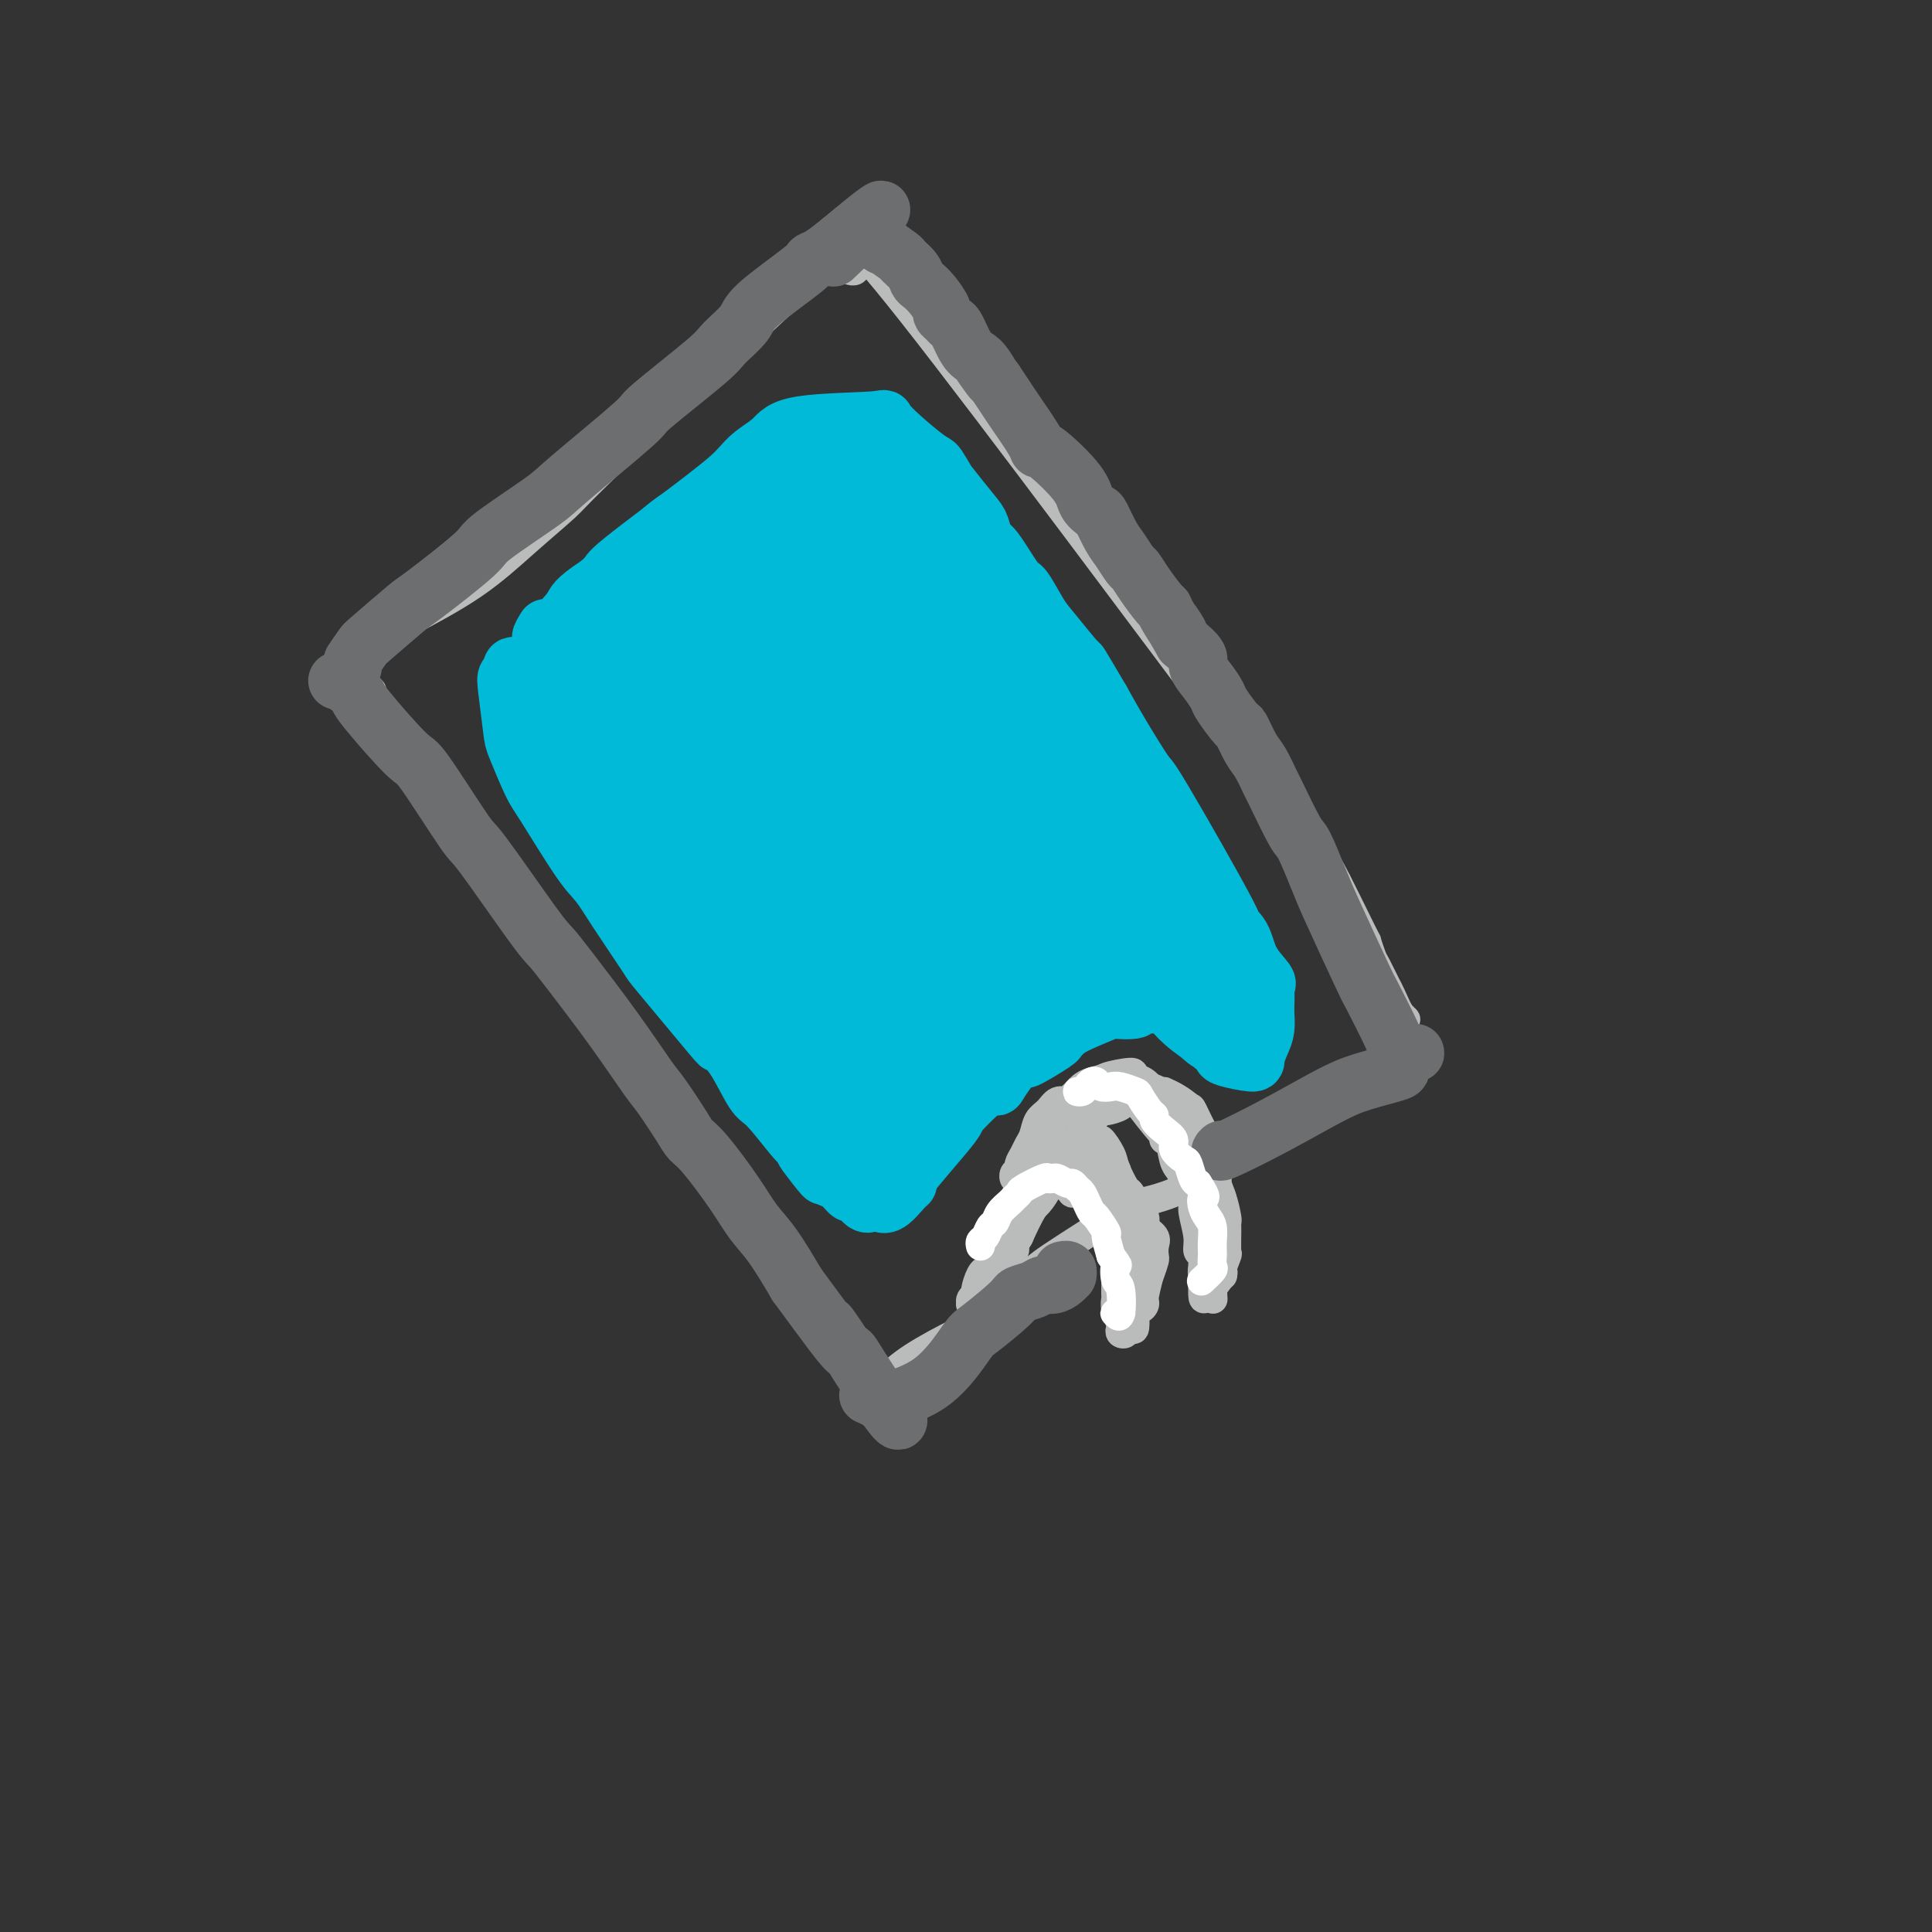 <svg viewBox='0 0 400 400' version='1.1' xmlns='http://www.w3.org/2000/svg' xmlns:xlink='http://www.w3.org/1999/xlink'><rect x="0" y="0" width="400" height="400" fill="#333333" stroke="none"/><g fill='none' stroke='#BABBBB' stroke-width='6' stroke-linecap='round' stroke-linejoin='round'><path d='M77,143c-0.806,-0.418 -1.613,-0.837 -1,0c0.613,0.837 2.644,2.929 5,6c2.356,3.071 5.037,7.119 8,11c2.963,3.881 6.209,7.594 8,10c1.791,2.406 2.126,3.504 5,8c2.874,4.496 8.286,12.391 12,18c3.714,5.609 5.731,8.931 10,15c4.269,6.069 10.792,14.885 14,19c3.208,4.115 3.101,3.527 7,9c3.899,5.473 11.803,17.005 16,23c4.197,5.995 4.686,6.453 6,8c1.314,1.547 3.451,4.182 6,8c2.549,3.818 5.508,8.817 7,11c1.492,2.183 1.517,1.549 1,0c-0.517,-1.549 -1.576,-4.014 -2,-5c-0.424,-0.986 -0.212,-0.493 0,0'/><path d='M75,137c1.787,-1.370 3.573,-2.741 5,-4c1.427,-1.259 2.494,-2.407 3,-3c0.506,-0.593 0.451,-0.632 3,-2c2.549,-1.368 7.704,-4.064 12,-7c4.296,-2.936 7.735,-6.113 11,-9c3.265,-2.887 6.356,-5.483 8,-7c1.644,-1.517 1.841,-1.955 7,-7c5.159,-5.045 15.279,-14.696 20,-19c4.721,-4.304 4.043,-3.259 7,-6c2.957,-2.741 9.550,-9.267 14,-13c4.450,-3.733 6.758,-4.675 8,-5c1.242,-0.325 1.418,-0.035 2,0c0.582,0.035 1.568,-0.187 2,0c0.432,0.187 0.309,0.781 0,1c-0.309,0.219 -0.802,0.063 -1,0c-0.198,-0.063 -0.099,-0.031 0,0'/><path d='M176,54c-1.764,-4.983 -3.527,-9.966 13,11c16.527,20.966 51.346,67.880 68,90c16.654,22.120 15.144,19.444 16,21c0.856,1.556 4.076,7.342 5,10c0.924,2.658 -0.450,2.188 -1,2c-0.550,-0.188 -0.275,-0.094 0,0'/><path d='M183,286c-0.029,0.030 -0.057,0.060 0,0c0.057,-0.060 0.201,-0.212 1,-1c0.799,-0.788 2.254,-2.214 5,-4c2.746,-1.786 6.783,-3.933 9,-5c2.217,-1.067 2.615,-1.055 5,-3c2.385,-1.945 6.759,-5.848 9,-8c2.241,-2.152 2.351,-2.551 6,-5c3.649,-2.449 10.837,-6.946 14,-9c3.163,-2.054 2.302,-1.665 4,-2c1.698,-0.335 5.957,-1.396 9,-3c3.043,-1.604 4.870,-3.753 6,-5c1.130,-1.247 1.561,-1.591 2,-2c0.439,-0.409 0.884,-0.882 3,-2c2.116,-1.118 5.902,-2.882 8,-4c2.098,-1.118 2.509,-1.590 3,-2c0.491,-0.410 1.062,-0.757 2,-1c0.938,-0.243 2.243,-0.380 4,-1c1.757,-0.620 3.966,-1.723 5,-2c1.034,-0.277 0.894,0.272 2,0c1.106,-0.272 3.459,-1.363 5,-2c1.541,-0.637 2.271,-0.818 3,-1'/><path d='M288,224c3.944,-1.556 3.306,-1.944 3,-2c-0.306,-0.056 -0.278,0.222 0,0c0.278,-0.222 0.806,-0.943 1,-1c0.194,-0.057 0.055,0.552 0,0c-0.055,-0.552 -0.027,-2.263 0,-3c0.027,-0.737 0.053,-0.499 0,-1c-0.053,-0.501 -0.185,-1.743 -1,-4c-0.815,-2.257 -2.314,-5.531 -3,-7c-0.686,-1.469 -0.560,-1.132 -1,-2c-0.440,-0.868 -1.445,-2.940 -2,-4c-0.555,-1.060 -0.660,-1.107 -1,-2c-0.340,-0.893 -0.914,-2.632 -1,-3c-0.086,-0.368 0.317,0.633 -1,-2c-1.317,-2.633 -4.355,-8.901 -6,-12c-1.645,-3.099 -1.899,-3.028 -2,-3c-0.101,0.028 -0.051,0.014 0,0'/><path d='M274,178c-2.487,-5.036 -0.205,-0.125 1,2c1.205,2.125 1.333,1.466 2,3c0.667,1.534 1.874,5.262 3,8c1.126,2.738 2.172,4.484 3,6c0.828,1.516 1.438,2.800 2,4c0.562,1.200 1.076,2.317 2,4c0.924,1.683 2.259,3.934 3,5c0.741,1.066 0.888,0.947 1,1c0.112,0.053 0.188,0.279 -1,-1c-1.188,-1.279 -3.642,-4.064 -5,-6c-1.358,-1.936 -1.622,-3.024 -2,-4c-0.378,-0.976 -0.872,-1.841 -2,-4c-1.128,-2.159 -2.891,-5.612 -4,-8c-1.109,-2.388 -1.565,-3.712 -2,-4c-0.435,-0.288 -0.848,0.461 -1,1c-0.152,0.539 -0.043,0.868 0,1c0.043,0.132 0.022,0.066 0,0'/><path d='M221,246c-0.378,-0.443 -0.757,-0.886 -1,-1c-0.243,-0.114 -0.352,0.100 0,0c0.352,-0.100 1.163,-0.513 2,-1c0.837,-0.487 1.700,-1.047 3,-1c1.300,0.047 3.036,0.702 4,1c0.964,0.298 1.156,0.240 2,1c0.844,0.760 2.339,2.339 3,3c0.661,0.661 0.489,0.403 1,1c0.511,0.597 1.706,2.048 2,3c0.294,0.952 -0.313,1.406 0,2c0.313,0.594 1.546,1.329 2,2c0.454,0.671 0.129,1.280 0,2c-0.129,0.720 -0.063,1.552 0,2c0.063,0.448 0.122,0.513 0,1c-0.122,0.487 -0.425,1.398 -1,3c-0.575,1.602 -1.422,3.896 -2,5c-0.578,1.104 -0.887,1.018 -1,1c-0.113,-0.018 -0.030,0.034 0,0c0.030,-0.034 0.009,-0.152 0,0c-0.009,0.152 -0.004,0.576 0,1'/><path d='M235,271c-0.448,1.351 0.431,-0.770 1,-2c0.569,-1.230 0.829,-1.568 1,-2c0.171,-0.432 0.252,-0.959 0,-2c-0.252,-1.041 -0.836,-2.595 -1,-4c-0.164,-1.405 0.093,-2.659 0,-4c-0.093,-1.341 -0.537,-2.769 -1,-4c-0.463,-1.231 -0.945,-2.265 -1,-3c-0.055,-0.735 0.317,-1.170 0,-2c-0.317,-0.830 -1.324,-2.054 -2,-3c-0.676,-0.946 -1.021,-1.613 -1,-2c0.021,-0.387 0.408,-0.493 0,-1c-0.408,-0.507 -1.610,-1.413 -2,-2c-0.390,-0.587 0.031,-0.853 0,-1c-0.031,-0.147 -0.513,-0.173 -1,-1c-0.487,-0.827 -0.977,-2.453 -3,-2c-2.023,0.453 -5.578,2.987 -7,4c-1.422,1.013 -0.711,0.507 0,0'/><path d='M223,241c-0.440,0.132 -0.881,0.265 -1,0c-0.119,-0.265 0.082,-0.927 0,-1c-0.082,-0.073 -0.448,0.444 -1,1c-0.552,0.556 -1.290,1.151 -2,2c-0.710,0.849 -1.392,1.954 -2,3c-0.608,1.046 -1.144,2.035 -2,3c-0.856,0.965 -2.034,1.908 -3,3c-0.966,1.092 -1.722,2.334 -2,3c-0.278,0.666 -0.078,0.756 0,1c0.078,0.244 0.035,0.643 0,1c-0.035,0.357 -0.062,0.674 0,1c0.062,0.326 0.213,0.663 0,1c-0.213,0.337 -0.791,0.674 -1,1c-0.209,0.326 -0.051,0.640 0,1c0.051,0.360 -0.007,0.767 0,1c0.007,0.233 0.079,0.294 0,0c-0.079,-0.294 -0.308,-0.941 0,-2c0.308,-1.059 1.154,-2.529 2,-4'/><path d='M211,256c0.818,-1.875 1.864,-4.062 3,-6c1.136,-1.938 2.361,-3.629 3,-5c0.639,-1.371 0.692,-2.424 1,-3c0.308,-0.576 0.871,-0.676 1,-1c0.129,-0.324 -0.175,-0.872 0,-1c0.175,-0.128 0.831,0.163 1,0c0.169,-0.163 -0.147,-0.780 0,-1c0.147,-0.220 0.759,-0.044 1,0c0.241,0.044 0.111,-0.045 0,0c-0.111,0.045 -0.201,0.224 -1,1c-0.799,0.776 -2.305,2.149 -3,3c-0.695,0.851 -0.577,1.179 -1,2c-0.423,0.821 -1.385,2.135 -2,3c-0.615,0.865 -0.883,1.283 -2,3c-1.117,1.717 -3.082,4.735 -4,6c-0.918,1.265 -0.787,0.778 -1,1c-0.213,0.222 -0.768,1.152 -1,1c-0.232,-0.152 -0.139,-1.387 0,-2c0.139,-0.613 0.326,-0.604 1,-2c0.674,-1.396 1.837,-4.198 3,-7'/><path d='M210,248c1.246,-2.499 2.361,-3.247 3,-4c0.639,-0.753 0.802,-1.511 1,-2c0.198,-0.489 0.430,-0.709 1,-1c0.570,-0.291 1.477,-0.652 2,-1c0.523,-0.348 0.662,-0.682 1,-1c0.338,-0.318 0.876,-0.618 1,-1c0.124,-0.382 -0.166,-0.845 0,-1c0.166,-0.155 0.788,-0.001 1,0c0.212,0.001 0.012,-0.152 0,0c-0.012,0.152 0.163,0.610 0,1c-0.163,0.390 -0.664,0.714 -1,1c-0.336,0.286 -0.509,0.536 -1,1c-0.491,0.464 -1.302,1.143 -2,2c-0.698,0.857 -1.285,1.891 -2,3c-0.715,1.109 -1.558,2.292 -2,3c-0.442,0.708 -0.483,0.941 -1,2c-0.517,1.059 -1.510,2.944 -2,4c-0.490,1.056 -0.478,1.284 -1,2c-0.522,0.716 -1.578,1.919 -2,3c-0.422,1.081 -0.211,2.041 0,3'/><path d='M206,262c-2.287,4.090 -1.005,1.814 -1,2c0.005,0.186 -1.267,2.834 -2,4c-0.733,1.166 -0.927,0.848 -1,1c-0.073,0.152 -0.023,0.773 0,1c0.023,0.227 0.021,0.062 0,0c-0.021,-0.062 -0.059,-0.019 0,0c0.059,0.019 0.216,0.016 0,0c-0.216,-0.016 -0.805,-0.044 -1,0c-0.195,0.044 0.003,0.159 0,0c-0.003,-0.159 -0.208,-0.593 0,-1c0.208,-0.407 0.827,-0.788 1,-1c0.173,-0.212 -0.101,-0.254 0,-1c0.101,-0.746 0.577,-2.194 1,-3c0.423,-0.806 0.792,-0.969 1,-1c0.208,-0.031 0.255,0.069 1,-2c0.745,-2.069 2.189,-6.307 3,-8c0.811,-1.693 0.987,-0.840 1,-1c0.013,-0.160 -0.139,-1.331 0,-2c0.139,-0.669 0.570,-0.834 1,-1'/><path d='M210,249c1.572,-3.590 1.002,-2.065 1,-2c-0.002,0.065 0.564,-1.331 1,-2c0.436,-0.669 0.742,-0.613 1,-1c0.258,-0.387 0.467,-1.218 1,-2c0.533,-0.782 1.389,-1.516 2,-2c0.611,-0.484 0.976,-0.718 1,-1c0.024,-0.282 -0.291,-0.611 0,-1c0.291,-0.389 1.190,-0.837 2,-1c0.810,-0.163 1.530,-0.040 2,0c0.470,0.040 0.688,-0.003 1,0c0.312,0.003 0.717,0.054 1,0c0.283,-0.054 0.444,-0.211 1,0c0.556,0.211 1.508,0.792 2,1c0.492,0.208 0.523,0.043 1,1c0.477,0.957 1.398,3.035 2,4c0.602,0.965 0.883,0.815 1,1c0.117,0.185 0.070,0.704 0,1c-0.070,0.296 -0.163,0.370 0,1c0.163,0.630 0.581,1.815 1,3'/><path d='M231,249c1.016,1.834 1.056,0.919 1,1c-0.056,0.081 -0.207,1.159 0,2c0.207,0.841 0.774,1.445 1,2c0.226,0.555 0.113,1.059 0,2c-0.113,0.941 -0.226,2.318 0,3c0.226,0.682 0.792,0.669 1,1c0.208,0.331 0.057,1.005 0,2c-0.057,0.995 -0.019,2.312 0,3c0.019,0.688 0.020,0.749 0,1c-0.020,0.251 -0.062,0.694 0,1c0.062,0.306 0.227,0.474 0,1c-0.227,0.526 -0.845,1.409 -1,2c-0.155,0.591 0.154,0.891 0,1c-0.154,0.109 -0.769,0.026 -1,0c-0.231,-0.026 -0.076,0.006 0,0c0.076,-0.006 0.073,-0.049 0,0c-0.073,0.049 -0.216,0.190 0,0c0.216,-0.190 0.790,-0.711 1,-1c0.210,-0.289 0.057,-0.347 0,-1c-0.057,-0.653 -0.016,-1.901 0,-3c0.016,-1.099 0.008,-2.050 0,-3'/><path d='M233,263c-0.028,-1.747 -0.098,-2.113 0,-3c0.098,-0.887 0.364,-2.293 0,-4c-0.364,-1.707 -1.359,-3.715 -2,-5c-0.641,-1.285 -0.928,-1.846 -1,-2c-0.072,-0.154 0.069,0.098 0,0c-0.069,-0.098 -0.350,-0.548 -1,-1c-0.650,-0.452 -1.670,-0.907 -2,-1c-0.330,-0.093 0.031,0.177 0,0c-0.031,-0.177 -0.452,-0.801 -1,-1c-0.548,-0.199 -1.222,0.027 -2,0c-0.778,-0.027 -1.662,-0.308 -2,0c-0.338,0.308 -0.132,1.206 0,1c0.132,-0.206 0.189,-1.517 1,-2c0.811,-0.483 2.374,-0.138 3,0c0.626,0.138 0.313,0.069 0,0'/><path d='M236,226c0.001,0.113 0.003,0.225 0,0c-0.003,-0.225 -0.009,-0.789 0,-1c0.009,-0.211 0.034,-0.069 0,0c-0.034,0.069 -0.126,0.063 0,0c0.126,-0.063 0.471,-0.185 1,0c0.529,0.185 1.243,0.677 2,1c0.757,0.323 1.556,0.476 2,1c0.444,0.524 0.533,1.419 1,2c0.467,0.581 1.312,0.848 2,1c0.688,0.152 1.218,0.190 2,1c0.782,0.810 1.816,2.394 2,3c0.184,0.606 -0.483,0.235 0,1c0.483,0.765 2.115,2.667 3,4c0.885,1.333 1.022,2.097 1,3c-0.022,0.903 -0.202,1.944 0,3c0.202,1.056 0.786,2.126 1,3c0.214,0.874 0.057,1.552 0,2c-0.057,0.448 -0.015,0.667 0,2c0.015,1.333 0.004,3.780 0,5c-0.004,1.220 -0.001,1.213 0,2c0.001,0.787 0.000,2.368 0,3c-0.000,0.632 -0.000,0.316 0,0'/><path d='M253,262c0.309,3.711 0.083,1.488 0,1c-0.083,-0.488 -0.023,0.759 0,1c0.023,0.241 0.007,-0.524 0,-1c-0.007,-0.476 -0.006,-0.662 0,-1c0.006,-0.338 0.016,-0.828 0,-1c-0.016,-0.172 -0.060,-0.025 0,-2c0.060,-1.975 0.223,-6.072 0,-8c-0.223,-1.928 -0.832,-1.687 -1,-2c-0.168,-0.313 0.106,-1.181 0,-2c-0.106,-0.819 -0.591,-1.589 -1,-2c-0.409,-0.411 -0.743,-0.463 -1,-1c-0.257,-0.537 -0.437,-1.559 -1,-3c-0.563,-1.441 -1.510,-3.301 -2,-4c-0.490,-0.699 -0.524,-0.237 -1,-1c-0.476,-0.763 -1.396,-2.751 -2,-4c-0.604,-1.249 -0.893,-1.759 -2,-3c-1.107,-1.241 -3.030,-3.212 -4,-4c-0.970,-0.788 -0.985,-0.394 -1,0'/><path d='M237,225c-2.591,-3.387 -1.569,-0.855 -1,0c0.569,0.855 0.685,0.033 0,0c-0.685,-0.033 -2.169,0.722 -3,1c-0.831,0.278 -1.007,0.078 -1,0c0.007,-0.078 0.199,-0.035 0,0c-0.199,0.035 -0.789,0.062 -1,0c-0.211,-0.062 -0.042,-0.214 0,0c0.042,0.214 -0.042,0.793 0,1c0.042,0.207 0.208,0.040 0,0c-0.208,-0.040 -0.792,0.046 -1,0c-0.208,-0.046 -0.040,-0.224 0,0c0.040,0.224 -0.047,0.850 0,1c0.047,0.150 0.229,-0.176 0,0c-0.229,0.176 -0.869,0.855 -1,1c-0.131,0.145 0.248,-0.244 0,0c-0.248,0.244 -1.124,1.122 -2,2'/><path d='M227,231c-1.791,0.808 -1.268,-0.172 -1,0c0.268,0.172 0.282,1.496 0,2c-0.282,0.504 -0.860,0.188 -1,0c-0.140,-0.188 0.159,-0.246 0,0c-0.159,0.246 -0.775,0.798 -1,1c-0.225,0.202 -0.060,0.055 0,0c0.060,-0.055 0.015,-0.019 0,0c-0.015,0.019 0.000,0.019 0,0c-0.000,-0.019 -0.016,-0.058 0,0c0.016,0.058 0.064,0.214 0,0c-0.064,-0.214 -0.238,-0.799 0,-1c0.238,-0.201 0.890,-0.019 1,0c0.110,0.019 -0.322,-0.124 0,-1c0.322,-0.876 1.396,-2.486 2,-3c0.604,-0.514 0.737,0.069 1,0c0.263,-0.069 0.656,-0.789 1,-1c0.344,-0.211 0.639,0.088 1,0c0.361,-0.088 0.790,-0.562 1,-1c0.210,-0.438 0.203,-0.839 1,-1c0.797,-0.161 2.399,-0.080 4,0'/><path d='M236,226c1.755,-1.129 0.641,-0.453 1,0c0.359,0.453 2.190,0.683 3,1c0.810,0.317 0.598,0.720 1,1c0.402,0.280 1.416,0.438 2,1c0.584,0.562 0.737,1.527 1,2c0.263,0.473 0.635,0.453 1,1c0.365,0.547 0.724,1.659 1,2c0.276,0.341 0.470,-0.091 1,1c0.530,1.091 1.396,3.704 2,5c0.604,1.296 0.946,1.276 1,2c0.054,0.724 -0.182,2.191 0,3c0.182,0.809 0.781,0.960 1,2c0.219,1.040 0.059,2.970 0,5c-0.059,2.030 -0.016,4.158 0,5c0.016,0.842 0.004,0.396 0,1c-0.004,0.604 -0.001,2.259 0,3c0.001,0.741 0.000,0.570 0,1c-0.000,0.430 -0.000,1.462 0,2c0.000,0.538 0.000,0.582 0,1c-0.000,0.418 -0.000,1.209 0,2'/><path d='M251,267c0.304,4.127 0.065,0.945 0,-1c-0.065,-1.945 0.045,-2.652 0,-3c-0.045,-0.348 -0.246,-0.338 0,-1c0.246,-0.662 0.939,-1.996 1,-4c0.061,-2.004 -0.509,-4.676 -1,-6c-0.491,-1.324 -0.904,-1.298 -1,-2c-0.096,-0.702 0.125,-2.130 0,-3c-0.125,-0.870 -0.597,-1.181 -1,-2c-0.403,-0.819 -0.738,-2.146 -1,-3c-0.262,-0.854 -0.451,-1.235 -1,-2c-0.549,-0.765 -1.459,-1.914 -2,-3c-0.541,-1.086 -0.712,-2.109 -1,-3c-0.288,-0.891 -0.694,-1.650 -1,-2c-0.306,-0.350 -0.514,-0.293 -1,-1c-0.486,-0.707 -1.251,-2.179 -2,-3c-0.749,-0.821 -1.482,-0.991 -2,-1c-0.518,-0.009 -0.819,0.142 -1,0c-0.181,-0.142 -0.241,-0.577 -1,-1c-0.759,-0.423 -2.217,-0.835 -3,-1c-0.783,-0.165 -0.892,-0.082 -1,0'/><path d='M232,225c-1.432,-0.226 -1.014,0.710 -1,1c0.014,0.290 -0.378,-0.066 -1,0c-0.622,0.066 -1.474,0.554 -2,1c-0.526,0.446 -0.726,0.852 -1,1c-0.274,0.148 -0.623,0.040 -1,0c-0.377,-0.040 -0.781,-0.011 -1,0c-0.219,0.011 -0.251,0.003 0,0c0.251,-0.003 0.786,-0.001 1,0c0.214,0.001 0.107,0.000 0,0'/><path d='M229,225c-0.820,0.392 -1.640,0.785 -2,1c-0.360,0.215 -0.262,0.254 0,0c0.262,-0.254 0.686,-0.800 1,-1c0.314,-0.200 0.519,-0.053 1,0c0.481,0.053 1.240,0.014 2,0c0.760,-0.014 1.521,-0.003 2,0c0.479,0.003 0.676,-0.003 1,0c0.324,0.003 0.777,0.015 1,0c0.223,-0.015 0.217,-0.057 0,0c-0.217,0.057 -0.646,0.213 -1,0c-0.354,-0.213 -0.634,-0.795 -1,-1c-0.366,-0.205 -0.819,-0.031 -1,0c-0.181,0.031 -0.091,-0.079 -1,0c-0.909,0.079 -2.818,0.349 -4,1c-1.182,0.651 -1.638,1.684 -2,2c-0.362,0.316 -0.629,-0.084 -1,0c-0.371,0.084 -0.845,0.652 -1,1c-0.155,0.348 0.008,0.477 -1,1c-1.008,0.523 -3.188,1.439 -4,2c-0.812,0.561 -0.257,0.766 0,1c0.257,0.234 0.216,0.495 0,1c-0.216,0.505 -0.608,1.252 -1,2'/><path d='M217,235c-1.549,1.531 -0.422,0.357 0,0c0.422,-0.357 0.139,0.102 0,0c-0.139,-0.102 -0.136,-0.766 0,-1c0.136,-0.234 0.403,-0.037 1,-1c0.597,-0.963 1.524,-3.085 2,-4c0.476,-0.915 0.499,-0.623 1,-1c0.501,-0.377 1.478,-1.424 2,-2c0.522,-0.576 0.589,-0.680 1,-1c0.411,-0.320 1.165,-0.854 2,-1c0.835,-0.146 1.750,0.098 2,0c0.250,-0.098 -0.164,-0.536 1,-1c1.164,-0.464 3.906,-0.954 5,-1c1.094,-0.046 0.541,0.350 1,1c0.459,0.650 1.930,1.553 3,2c1.070,0.447 1.741,0.440 3,2c1.259,1.560 3.108,4.689 4,6c0.892,1.311 0.826,0.803 1,1c0.174,0.197 0.587,1.098 1,2'/><path d='M247,236c2.254,2.725 1.387,2.538 1,3c-0.387,0.462 -0.296,1.574 0,3c0.296,1.426 0.797,3.166 1,4c0.203,0.834 0.107,0.763 0,1c-0.107,0.237 -0.225,0.782 0,2c0.225,1.218 0.792,3.108 1,4c0.208,0.892 0.056,0.785 0,1c-0.056,0.215 -0.015,0.750 0,2c0.015,1.250 0.004,3.213 0,4c-0.004,0.787 -0.001,0.396 0,1c0.001,0.604 0.001,2.203 0,3c-0.001,0.797 -0.004,0.792 0,1c0.004,0.208 0.015,0.630 0,1c-0.015,0.370 -0.057,0.687 0,1c0.057,0.313 0.211,0.620 0,0c-0.211,-0.620 -0.788,-2.167 -1,-3c-0.212,-0.833 -0.061,-0.952 0,-1c0.061,-0.048 0.030,-0.024 0,0'/><path d='M217,244c0.457,-0.341 0.914,-0.683 1,-1c0.086,-0.317 -0.198,-0.611 1,0c1.198,0.611 3.879,2.126 5,3c1.121,0.874 0.681,1.106 1,2c0.319,0.894 1.396,2.449 2,3c0.604,0.551 0.736,0.096 1,1c0.264,0.904 0.659,3.166 1,4c0.341,0.834 0.627,0.241 1,1c0.373,0.759 0.832,2.871 1,4c0.168,1.129 0.044,1.274 0,2c-0.044,0.726 -0.008,2.033 0,3c0.008,0.967 -0.012,1.593 0,2c0.012,0.407 0.055,0.596 0,1c-0.055,0.404 -0.207,1.023 0,2c0.207,0.977 0.772,2.310 1,3c0.228,0.690 0.117,0.736 0,1c-0.117,0.264 -0.241,0.748 0,1c0.241,0.252 0.848,0.274 1,0c0.152,-0.274 -0.151,-0.843 0,-1c0.151,-0.157 0.758,0.098 1,0c0.242,-0.098 0.121,-0.549 0,-1'/><path d='M234,274c1.266,3.153 0.933,-0.466 1,-2c0.067,-1.534 0.536,-0.985 1,-1c0.464,-0.015 0.924,-0.595 1,-1c0.076,-0.405 -0.232,-0.635 0,-2c0.232,-1.365 1.004,-3.866 1,-5c-0.004,-1.134 -0.784,-0.899 -1,-1c-0.216,-0.101 0.131,-0.536 0,-2c-0.131,-1.464 -0.741,-3.958 -1,-5c-0.259,-1.042 -0.168,-0.632 0,-1c0.168,-0.368 0.411,-1.514 0,-3c-0.411,-1.486 -1.477,-3.310 -2,-4c-0.523,-0.690 -0.504,-0.244 -1,-1c-0.496,-0.756 -1.506,-2.714 -2,-4c-0.494,-1.286 -0.473,-1.902 -1,-3c-0.527,-1.098 -1.604,-2.680 -2,-3c-0.396,-0.320 -0.113,0.623 0,1c0.113,0.377 0.057,0.189 0,0'/><path d='M210,243c0.032,0.510 0.064,1.021 0,1c-0.064,-0.021 -0.225,-0.572 0,-1c0.225,-0.428 0.834,-0.732 1,-1c0.166,-0.268 -0.111,-0.498 0,-1c0.111,-0.502 0.610,-1.275 1,-2c0.390,-0.725 0.670,-1.403 1,-2c0.330,-0.597 0.708,-1.112 1,-2c0.292,-0.888 0.497,-2.150 1,-3c0.503,-0.850 1.304,-1.288 2,-2c0.696,-0.712 1.286,-1.696 2,-2c0.714,-0.304 1.550,0.074 2,0c0.450,-0.074 0.513,-0.598 1,-1c0.487,-0.402 1.398,-0.682 2,-1c0.602,-0.318 0.896,-0.673 1,-1c0.104,-0.327 0.019,-0.624 1,-1c0.981,-0.376 3.029,-0.831 4,-1c0.971,-0.169 0.865,-0.052 1,0c0.135,0.052 0.511,0.039 1,0c0.489,-0.039 1.090,-0.103 2,0c0.910,0.103 2.130,0.374 3,1c0.870,0.626 1.392,1.607 2,2c0.608,0.393 1.304,0.196 2,0'/><path d='M241,226c2.803,1.144 4.309,2.506 5,3c0.691,0.494 0.567,0.122 1,1c0.433,0.878 1.423,3.008 2,4c0.577,0.992 0.742,0.847 1,1c0.258,0.153 0.608,0.605 1,2c0.392,1.395 0.827,3.733 1,5c0.173,1.267 0.085,1.463 0,2c-0.085,0.537 -0.166,1.415 0,2c0.166,0.585 0.580,0.875 1,2c0.420,1.125 0.846,3.083 1,4c0.154,0.917 0.037,0.793 0,1c-0.037,0.207 0.007,0.745 0,2c-0.007,1.255 -0.066,3.227 0,4c0.066,0.773 0.255,0.348 0,1c-0.255,0.652 -0.955,2.381 -1,3c-0.045,0.619 0.565,0.128 0,1c-0.565,0.872 -2.304,3.106 -3,4c-0.696,0.894 -0.348,0.447 0,0'/><path d='M250,268c-0.847,1.534 -0.963,0.868 -1,0c-0.037,-0.868 0.005,-1.938 0,-3c-0.005,-1.062 -0.058,-2.116 0,-3c0.058,-0.884 0.227,-1.598 0,-2c-0.227,-0.402 -0.848,-0.491 -1,-1c-0.152,-0.509 0.167,-1.438 0,-3c-0.167,-1.562 -0.818,-3.756 -1,-5c-0.182,-1.244 0.106,-1.538 0,-2c-0.106,-0.462 -0.606,-1.092 -1,-2c-0.394,-0.908 -0.684,-2.095 -1,-3c-0.316,-0.905 -0.659,-1.529 -1,-2c-0.341,-0.471 -0.679,-0.790 -1,-2c-0.321,-1.210 -0.623,-3.310 -1,-4c-0.377,-0.690 -0.829,0.030 -1,0c-0.171,-0.030 -0.062,-0.809 0,-1c0.062,-0.191 0.079,0.207 -1,-1c-1.079,-1.207 -3.252,-4.017 -4,-5c-0.748,-0.983 -0.071,-0.138 0,0c0.071,0.138 -0.465,-0.431 -1,-1'/><path d='M235,228c-1.717,-2.463 -1.010,-0.622 -1,0c0.010,0.622 -0.677,0.025 -1,0c-0.323,-0.025 -0.283,0.522 -1,1c-0.717,0.478 -2.192,0.888 -3,1c-0.808,0.112 -0.948,-0.073 -1,0c-0.052,0.073 -0.014,0.404 0,0c0.014,-0.404 0.004,-1.544 0,-2c-0.004,-0.456 -0.002,-0.228 0,0'/></g>
<g fill='none' stroke='#00BAD8' stroke-width='12' stroke-linecap='round' stroke-linejoin='round'><path d='M110,146c-0.531,-1.821 -1.061,-3.642 -1,-5c0.061,-1.358 0.714,-2.252 1,-3c0.286,-0.748 0.204,-1.349 2,-3c1.796,-1.651 5.471,-4.351 7,-4c1.529,0.351 0.911,3.754 0,6c-0.911,2.246 -2.116,3.336 -3,5c-0.884,1.664 -1.449,3.901 -1,9c0.449,5.099 1.910,13.058 3,18c1.090,4.942 1.810,6.865 4,9c2.190,2.135 5.851,4.481 8,3c2.149,-1.481 2.785,-6.788 3,-10c0.215,-3.212 0.008,-4.327 -2,-10c-2.008,-5.673 -5.815,-15.903 -8,-22c-2.185,-6.097 -2.746,-8.059 -3,-9c-0.254,-0.941 -0.202,-0.860 0,-1c0.202,-0.140 0.554,-0.499 1,-1c0.446,-0.501 0.984,-1.143 2,-2c1.016,-0.857 2.508,-1.928 4,-3'/><path d='M127,123c3.007,-1.583 7.026,-2.039 9,-2c1.974,0.039 1.904,0.574 2,3c0.096,2.426 0.358,6.742 0,11c-0.358,4.258 -1.337,8.457 -2,15c-0.663,6.543 -1.011,15.429 -1,20c0.011,4.571 0.381,4.826 1,6c0.619,1.174 1.486,3.265 2,5c0.514,1.735 0.675,3.113 2,4c1.325,0.887 3.815,1.283 5,1c1.185,-0.283 1.067,-1.246 1,-2c-0.067,-0.754 -0.083,-1.300 1,-4c1.083,-2.700 3.264,-7.553 2,-16c-1.264,-8.447 -5.974,-20.488 -8,-26c-2.026,-5.512 -1.367,-4.496 -1,-6c0.367,-1.504 0.441,-5.527 1,-8c0.559,-2.473 1.604,-3.395 3,-4c1.396,-0.605 3.145,-0.894 5,-1c1.855,-0.106 3.816,-0.030 5,1c1.184,1.030 1.592,3.015 2,5'/><path d='M156,125c1.374,3.177 1.309,8.121 0,15c-1.309,6.879 -3.862,15.695 -5,22c-1.138,6.305 -0.859,10.099 -1,12c-0.141,1.901 -0.701,1.910 0,4c0.701,2.090 2.661,6.260 4,8c1.339,1.740 2.055,1.050 3,1c0.945,-0.050 2.118,0.540 3,0c0.882,-0.540 1.473,-2.210 2,-3c0.527,-0.790 0.988,-0.701 1,-4c0.012,-3.299 -0.427,-9.985 -1,-15c-0.573,-5.015 -1.281,-8.357 -3,-13c-1.719,-4.643 -4.451,-10.587 -7,-15c-2.549,-4.413 -4.916,-7.296 -9,-6c-4.084,1.296 -9.886,6.771 -12,9c-2.114,2.229 -0.539,1.210 1,-1c1.539,-2.210 3.041,-5.613 4,-8c0.959,-2.387 1.373,-3.758 2,-6c0.627,-2.242 1.465,-5.355 1,-6c-0.465,-0.645 -2.232,1.177 -4,3'/><path d='M135,122c-1.049,1.212 -1.671,2.741 -3,5c-1.329,2.259 -3.365,5.249 -5,9c-1.635,3.751 -2.869,8.262 -3,13c-0.131,4.738 0.841,9.704 2,13c1.159,3.296 2.505,4.923 5,7c2.495,2.077 6.138,4.606 8,6c1.862,1.394 1.943,1.654 4,0c2.057,-1.654 6.090,-5.220 8,-7c1.910,-1.780 1.696,-1.772 2,-5c0.304,-3.228 1.125,-9.693 1,-15c-0.125,-5.307 -1.194,-9.457 -2,-12c-0.806,-2.543 -1.347,-3.478 -2,-8c-0.653,-4.522 -1.419,-12.629 -2,-6c-0.581,6.629 -0.978,27.995 -1,38c-0.022,10.005 0.331,8.651 2,12c1.669,3.349 4.654,11.403 7,12c2.346,0.597 4.055,-6.262 5,-13c0.945,-6.738 1.127,-13.354 1,-19c-0.127,-5.646 -0.564,-10.323 -1,-15'/><path d='M161,137c-0.588,-10.362 -2.059,-19.265 -3,-22c-0.941,-2.735 -1.351,0.700 -1,10c0.351,9.300 1.465,24.465 2,33c0.535,8.535 0.492,10.439 2,17c1.508,6.561 4.566,17.779 7,21c2.434,3.221 4.243,-1.554 5,-5c0.757,-3.446 0.460,-5.561 0,-11c-0.460,-5.439 -1.085,-14.200 -2,-21c-0.915,-6.800 -2.119,-11.639 -3,-16c-0.881,-4.361 -1.437,-8.243 -2,-12c-0.563,-3.757 -1.131,-7.387 -2,-6c-0.869,1.387 -2.038,7.793 -2,13c0.038,5.207 1.284,9.217 2,15c0.716,5.783 0.902,13.339 1,18c0.098,4.661 0.109,6.426 2,17c1.891,10.574 5.661,29.958 5,19c-0.661,-10.958 -5.755,-52.258 -8,-71c-2.245,-18.742 -1.641,-14.926 -1,-9c0.641,5.926 1.321,13.963 2,22'/><path d='M165,149c1.299,10.594 3.548,26.081 5,37c1.452,10.919 2.108,17.272 3,22c0.892,4.728 2.019,7.832 2,7c-0.019,-0.832 -1.183,-5.598 -3,-27c-1.817,-21.402 -4.288,-59.438 -6,-73c-1.712,-13.562 -2.666,-2.650 -3,11c-0.334,13.650 -0.049,30.040 0,43c0.049,12.960 -0.139,22.492 2,34c2.139,11.508 6.604,24.992 4,12c-2.604,-12.992 -12.278,-52.459 -16,-65c-3.722,-12.541 -1.492,1.846 1,17c2.492,15.154 5.246,31.077 8,47'/><path d='M162,214c0.056,4.119 -4.305,-17.583 -7,-29c-2.695,-11.417 -3.724,-12.549 -5,-16c-1.276,-3.451 -2.798,-9.222 -5,-14c-2.202,-4.778 -5.084,-8.564 -6,-8c-0.916,0.564 0.133,5.478 2,14c1.867,8.522 4.553,20.653 6,27c1.447,6.347 1.656,6.911 2,8c0.344,1.089 0.824,2.704 1,2c0.176,-0.704 0.047,-3.728 0,-8c-0.047,-4.272 -0.014,-9.792 0,-12c0.014,-2.208 0.007,-1.104 0,0'/><path d='M143,191c-0.582,-0.605 -1.165,-1.210 -2,-3c-0.835,-1.790 -1.924,-4.766 -3,-7c-1.076,-2.234 -2.139,-3.727 -3,-5c-0.861,-1.273 -1.520,-2.325 -2,-3c-0.480,-0.675 -0.783,-0.971 -1,-1c-0.217,-0.029 -0.349,0.211 0,2c0.349,1.789 1.179,5.127 3,10c1.821,4.873 4.633,11.280 7,16c2.367,4.720 4.290,7.753 5,9c0.710,1.247 0.208,0.710 0,0c-0.208,-0.710 -0.122,-1.591 -2,-6c-1.878,-4.409 -5.720,-12.347 -8,-17c-2.280,-4.653 -2.999,-6.022 -4,-8c-1.001,-1.978 -2.284,-4.564 -3,-6c-0.716,-1.436 -0.865,-1.720 -1,-2c-0.135,-0.280 -0.257,-0.555 0,0c0.257,0.555 0.893,1.940 3,6c2.107,4.060 5.684,10.794 9,18c3.316,7.206 6.372,14.884 8,18c1.628,3.116 1.828,1.670 2,2c0.172,0.330 0.316,2.435 -1,0c-1.316,-2.435 -4.090,-9.410 -6,-14c-1.910,-4.590 -2.955,-6.795 -4,-9'/><path d='M140,191c-2.604,-5.206 -3.614,-6.721 -5,-9c-1.386,-2.279 -3.147,-5.321 -4,-7c-0.853,-1.679 -0.798,-1.996 0,-1c0.798,0.996 2.338,3.306 3,4c0.662,0.694 0.444,-0.229 5,8c4.556,8.229 13.884,25.608 18,33c4.116,7.392 3.020,4.796 3,5c-0.020,0.204 1.036,3.207 1,3c-0.036,-0.207 -1.165,-3.626 -1,-4c0.165,-0.374 1.623,2.295 -2,-5c-3.623,-7.295 -12.325,-24.555 -16,-32c-3.675,-7.445 -2.321,-5.074 -3,-7c-0.679,-1.926 -3.392,-8.147 2,1c5.392,9.147 18.890,33.663 25,44c6.110,10.337 4.833,6.493 5,6c0.167,-0.493 1.777,2.363 3,4c1.223,1.637 2.060,2.056 1,0c-1.060,-2.056 -4.017,-6.587 -7,-12c-2.983,-5.413 -5.991,-11.706 -9,-18'/><path d='M159,204c-3.312,-6.788 -4.091,-8.758 -2,-6c2.091,2.758 7.053,10.245 10,15c2.947,4.755 3.880,6.777 5,9c1.120,2.223 2.428,4.646 4,8c1.572,3.354 3.408,7.639 4,9c0.592,1.361 -0.059,-0.203 0,0c0.059,0.203 0.828,2.172 -1,-4c-1.828,-6.172 -6.252,-20.483 -9,-28c-2.748,-7.517 -3.819,-8.238 -6,-13c-2.181,-4.762 -5.471,-13.565 -5,-11c0.471,2.565 4.704,16.497 7,24c2.296,7.503 2.656,8.576 6,13c3.344,4.424 9.673,12.197 12,15c2.327,2.803 0.654,0.635 -2,-6c-2.654,-6.635 -6.289,-17.737 -10,-28c-3.711,-10.263 -7.499,-19.686 -9,-24c-1.501,-4.314 -0.715,-3.518 2,2c2.715,5.518 7.357,15.759 12,26'/><path d='M177,205c3.895,8.726 6.631,16.540 8,21c1.369,4.460 1.370,5.566 1,4c-0.370,-1.566 -1.112,-5.804 -2,-10c-0.888,-4.196 -1.924,-8.349 -3,-13c-1.076,-4.651 -2.192,-9.798 -4,-18c-1.808,-8.202 -4.307,-19.458 -6,-31c-1.693,-11.542 -2.581,-23.368 -2,-25c0.581,-1.632 2.631,6.931 4,14c1.369,7.069 2.056,12.642 3,18c0.944,5.358 2.145,10.499 4,19c1.855,8.501 4.362,20.361 7,31c2.638,10.639 5.405,20.059 4,8c-1.405,-12.059 -6.981,-45.595 -10,-63c-3.019,-17.405 -3.480,-18.680 -4,-22c-0.520,-3.320 -1.099,-8.686 -2,-15c-0.901,-6.314 -2.123,-13.576 -1,-6c1.123,7.576 4.590,29.989 7,43c2.410,13.011 3.764,16.618 5,22c1.236,5.382 2.353,12.538 4,18c1.647,5.462 3.823,9.231 6,13'/><path d='M196,213c0.260,-1.472 -2.091,-11.652 -3,-17c-0.909,-5.348 -0.376,-5.862 -3,-19c-2.624,-13.138 -8.407,-38.898 -11,-50c-2.593,-11.102 -1.998,-7.546 -2,-7c-0.002,0.546 -0.602,-1.919 0,1c0.602,2.919 2.404,11.223 3,16c0.596,4.777 -0.015,6.027 3,18c3.015,11.973 9.657,34.670 13,44c3.343,9.330 3.387,5.295 3,3c-0.387,-2.295 -1.204,-2.848 -1,-3c0.204,-0.152 1.431,0.099 -1,-9c-2.431,-9.099 -8.519,-27.547 -13,-41c-4.481,-13.453 -7.354,-21.911 -11,-31c-3.646,-9.089 -8.063,-18.809 -3,-2c5.063,16.809 19.608,60.148 26,79c6.392,18.852 4.631,13.218 4,9c-0.631,-4.218 -0.131,-7.020 0,-9c0.131,-1.980 -0.105,-3.137 -3,-12c-2.895,-8.863 -8.447,-25.431 -14,-42'/><path d='M183,141c-3.135,-9.044 -3.973,-10.655 -5,-15c-1.027,-4.345 -2.242,-11.426 -1,-8c1.242,3.426 4.942,17.357 10,32c5.058,14.643 11.474,29.996 15,39c3.526,9.004 4.161,11.659 5,13c0.839,1.341 1.880,1.370 1,-3c-0.880,-4.370 -3.683,-13.138 -7,-22c-3.317,-8.862 -7.148,-17.819 -10,-24c-2.852,-6.181 -4.723,-9.587 -7,-15c-2.277,-5.413 -4.959,-12.832 -6,-16c-1.041,-3.168 -0.439,-2.084 3,5c3.439,7.084 9.717,20.170 13,28c3.283,7.830 3.570,10.405 7,17c3.430,6.595 10.002,17.211 11,19c0.998,1.789 -3.577,-5.249 -11,-21c-7.423,-15.751 -17.692,-40.215 -19,-44c-1.308,-3.785 6.346,13.107 14,30'/><path d='M196,156c4.949,10.636 10.322,22.227 15,29c4.678,6.773 8.661,8.728 11,10c2.339,1.272 3.034,1.862 -3,-8c-6.034,-9.862 -18.796,-30.175 -25,-41c-6.204,-10.825 -5.850,-12.162 -1,-7c4.850,5.162 14.195,16.821 19,24c4.805,7.179 5.068,9.877 7,14c1.932,4.123 5.532,9.671 9,15c3.468,5.329 6.802,10.438 0,-2c-6.802,-12.438 -23.742,-42.424 -30,-54c-6.258,-11.576 -1.834,-4.743 7,10c8.834,14.743 22.079,37.395 28,47c5.921,9.605 4.517,6.163 5,6c0.483,-0.163 2.852,2.953 2,2c-0.852,-0.953 -4.926,-5.977 -9,-11'/><path d='M231,190c-6.765,-9.577 -19.179,-28.018 -25,-37c-5.821,-8.982 -5.051,-8.505 -4,-8c1.051,0.505 2.382,1.037 4,3c1.618,1.963 3.522,5.355 6,10c2.478,4.645 5.531,10.541 10,19c4.469,8.459 10.353,19.481 13,24c2.647,4.519 2.058,2.535 2,2c-0.058,-0.535 0.417,0.380 -1,-2c-1.417,-2.380 -4.724,-8.056 -7,-13c-2.276,-4.944 -3.521,-9.158 -4,-11c-0.479,-1.842 -0.192,-1.313 1,1c1.192,2.313 3.287,6.410 6,12c2.713,5.590 6.042,12.675 9,17c2.958,4.325 5.546,5.891 7,7c1.454,1.109 1.776,1.760 3,2c1.224,0.240 3.350,0.069 3,-2c-0.350,-2.069 -3.175,-6.034 -6,-10'/><path d='M248,204c-0.750,-1.202 0.375,0.792 0,1c-0.375,0.208 -2.250,-1.369 -3,-2c-0.750,-0.631 -0.375,-0.315 0,0'/><path d='M185,233c1.118,0.029 2.236,0.058 3,0c0.764,-0.058 1.175,-0.202 2,-1c0.825,-0.798 2.063,-2.249 4,-4c1.937,-1.751 4.572,-3.801 6,-5c1.428,-1.199 1.649,-1.548 4,-3c2.351,-1.452 6.833,-4.008 9,-5c2.167,-0.992 2.021,-0.419 4,-2c1.979,-1.581 6.083,-5.314 8,-7c1.917,-1.686 1.645,-1.323 2,-2c0.355,-0.677 1.335,-2.393 2,-3c0.665,-0.607 1.015,-0.105 1,0c-0.015,0.105 -0.395,-0.188 -1,0c-0.605,0.188 -1.434,0.858 -2,1c-0.566,0.142 -0.868,-0.245 -2,0c-1.132,0.245 -3.094,1.120 -5,2c-1.906,0.880 -3.756,1.763 -5,2c-1.244,0.237 -1.881,-0.173 -5,2c-3.119,2.173 -8.720,6.930 -11,9c-2.280,2.070 -1.240,1.452 0,0c1.240,-1.452 2.680,-3.737 5,-6c2.320,-2.263 5.520,-4.504 8,-6c2.480,-1.496 4.240,-2.248 6,-3'/><path d='M218,202c4.208,-2.762 5.229,-2.168 6,-2c0.771,0.168 1.294,-0.091 1,0c-0.294,0.091 -1.404,0.531 -2,1c-0.596,0.469 -0.679,0.965 -3,1c-2.321,0.035 -6.880,-0.393 -9,-1c-2.120,-0.607 -1.802,-1.394 -3,-3c-1.198,-1.606 -3.914,-4.030 -5,-5c-1.086,-0.970 -0.543,-0.485 0,0'/><path d='M113,130c-0.529,0.855 -1.058,1.710 -1,2c0.058,0.290 0.703,0.016 2,-1c1.297,-1.016 3.245,-2.773 4,-4c0.755,-1.227 0.316,-1.924 3,-4c2.684,-2.076 8.492,-5.533 11,-7c2.508,-1.467 1.715,-0.946 5,-2c3.285,-1.054 10.649,-3.683 14,-5c3.351,-1.317 2.689,-1.323 4,-2c1.311,-0.677 4.596,-2.025 7,-3c2.404,-0.975 3.926,-1.579 6,-2c2.074,-0.421 4.700,-0.661 6,-1c1.300,-0.339 1.275,-0.778 3,-1c1.725,-0.222 5.201,-0.225 7,0c1.799,0.225 1.923,0.680 3,1c1.077,0.320 3.108,0.504 5,1c1.892,0.496 3.645,1.304 5,3c1.355,1.696 2.312,4.279 3,6c0.688,1.721 1.108,2.579 2,4c0.892,1.421 2.255,3.406 4,6c1.745,2.594 3.873,5.797 6,9'/><path d='M212,130c2.760,4.755 2.161,4.142 3,5c0.839,0.858 3.115,3.187 5,6c1.885,2.813 3.379,6.109 5,9c1.621,2.891 3.369,5.378 5,8c1.631,2.622 3.144,5.378 4,7c0.856,1.622 1.055,2.111 2,4c0.945,1.889 2.637,5.179 4,7c1.363,1.821 2.396,2.171 4,4c1.604,1.829 3.778,5.135 5,7c1.222,1.865 1.491,2.290 2,3c0.509,0.710 1.256,1.706 2,3c0.744,1.294 1.484,2.886 2,4c0.516,1.114 0.808,1.748 1,2c0.192,0.252 0.283,0.121 1,1c0.717,0.879 2.060,2.769 2,5c-0.060,2.231 -1.521,4.804 -2,6c-0.479,1.196 0.025,1.014 -1,1c-1.025,-0.014 -3.579,0.139 -5,0c-1.421,-0.139 -1.711,-0.569 -2,-1'/><path d='M249,211c-1.946,-1.169 -2.809,-4.090 -4,-6c-1.191,-1.910 -2.708,-2.808 -5,-6c-2.292,-3.192 -5.360,-8.676 -7,-12c-1.640,-3.324 -1.853,-4.486 -3,-6c-1.147,-1.514 -3.228,-3.380 -6,-7c-2.772,-3.620 -6.234,-8.993 -8,-11c-1.766,-2.007 -1.838,-0.646 -5,-6c-3.162,-5.354 -9.416,-17.422 -12,-22c-2.584,-4.578 -1.497,-1.667 -3,-4c-1.503,-2.333 -5.594,-9.910 -7,-13c-1.406,-3.090 -0.127,-1.694 -2,-3c-1.873,-1.306 -6.899,-5.314 -9,-7c-2.101,-1.686 -1.278,-1.048 -2,0c-0.722,1.048 -2.989,2.507 -4,3c-1.011,0.493 -0.766,0.019 -1,0c-0.234,-0.019 -0.948,0.418 -1,1c-0.052,0.582 0.556,1.309 2,2c1.444,0.691 3.722,1.345 6,2'/><path d='M178,116c1.334,0.818 1.669,0.364 3,0c1.331,-0.364 3.658,-0.638 6,-1c2.342,-0.362 4.698,-0.814 6,-1c1.302,-0.186 1.549,-0.108 2,0c0.451,0.108 1.108,0.245 2,1c0.892,0.755 2.021,2.129 2,2c-0.021,-0.129 -1.192,-1.762 1,2c2.192,3.762 7.745,12.919 10,17c2.255,4.081 1.210,3.087 3,7c1.790,3.913 6.416,12.732 8,16c1.584,3.268 0.127,0.983 3,5c2.873,4.017 10.078,14.335 13,18c2.922,3.665 1.562,0.677 3,3c1.438,2.323 5.675,9.957 8,14c2.325,4.043 2.736,4.496 3,5c0.264,0.504 0.379,1.059 0,1c-0.379,-0.059 -1.251,-0.731 -3,-2c-1.749,-1.269 -4.374,-3.134 -7,-5'/><path d='M241,198c-1.667,-1.000 -0.833,-0.500 0,0'/><path d='M108,139c-0.302,-0.398 -0.604,-0.796 -1,-1c-0.396,-0.204 -0.887,-0.213 -1,0c-0.113,0.213 0.153,0.647 0,1c-0.153,0.353 -0.725,0.626 -1,1c-0.275,0.374 -0.254,0.848 0,3c0.254,2.152 0.743,5.983 1,8c0.257,2.017 0.284,2.219 1,4c0.716,1.781 2.120,5.142 3,7c0.880,1.858 1.235,2.212 3,5c1.765,2.788 4.940,8.011 7,11c2.060,2.989 3.005,3.745 4,5c0.995,1.255 2.040,3.011 4,6c1.960,2.989 4.834,7.212 6,9c1.166,1.788 0.623,1.141 3,4c2.377,2.859 7.673,9.223 10,12c2.327,2.777 1.684,1.966 2,2c0.316,0.034 1.590,0.912 3,3c1.410,2.088 2.955,5.384 4,7c1.045,1.616 1.589,1.550 3,3c1.411,1.450 3.689,4.414 5,6c1.311,1.586 1.656,1.793 2,2'/><path d='M166,237c8.734,11.904 2.568,4.164 1,2c-1.568,-2.164 1.463,1.246 3,3c1.537,1.754 1.581,1.851 2,2c0.419,0.149 1.212,0.352 2,1c0.788,0.648 1.569,1.743 2,2c0.431,0.257 0.511,-0.323 1,0c0.489,0.323 1.387,1.550 2,2c0.613,0.450 0.940,0.123 1,0c0.060,-0.123 -0.145,-0.043 0,0c0.145,0.043 0.642,0.050 1,0c0.358,-0.050 0.576,-0.157 1,0c0.424,0.157 1.052,0.579 2,0c0.948,-0.579 2.216,-2.158 3,-3c0.784,-0.842 1.086,-0.947 1,-1c-0.086,-0.053 -0.559,-0.056 0,-1c0.559,-0.944 2.151,-2.831 4,-5c1.849,-2.169 3.957,-4.620 5,-6c1.043,-1.380 1.022,-1.690 1,-2'/><path d='M198,231c3.578,-3.856 4.523,-4.497 5,-5c0.477,-0.503 0.486,-0.868 1,-1c0.514,-0.132 1.534,-0.033 2,0c0.466,0.033 0.377,-0.002 1,-1c0.623,-0.998 1.956,-2.960 3,-4c1.044,-1.040 1.799,-1.157 2,-1c0.201,0.157 -0.152,0.587 1,0c1.152,-0.587 3.810,-2.193 5,-3c1.190,-0.807 0.914,-0.815 1,-1c0.086,-0.185 0.536,-0.546 1,-1c0.464,-0.454 0.942,-1.001 3,-2c2.058,-0.999 5.697,-2.450 7,-3c1.303,-0.550 0.270,-0.200 1,0c0.730,0.200 3.225,0.249 4,0c0.775,-0.249 -0.168,-0.796 0,-1c0.168,-0.204 1.447,-0.065 2,0c0.553,0.065 0.380,0.056 1,0c0.620,-0.056 2.034,-0.159 3,0c0.966,0.159 1.483,0.579 2,1'/><path d='M243,209c3.058,-0.435 0.704,-0.023 0,0c-0.704,0.023 0.241,-0.343 1,0c0.759,0.343 1.331,1.397 2,2c0.669,0.603 1.436,0.757 2,1c0.564,0.243 0.924,0.577 1,1c0.076,0.423 -0.134,0.936 0,1c0.134,0.064 0.610,-0.319 1,0c0.390,0.319 0.692,1.342 1,2c0.308,0.658 0.622,0.951 1,1c0.378,0.049 0.818,-0.146 1,0c0.182,0.146 0.104,0.633 0,1c-0.104,0.367 -0.234,0.614 1,1c1.234,0.386 3.832,0.912 5,1c1.168,0.088 0.905,-0.260 1,-1c0.095,-0.740 0.547,-1.870 1,-3'/><path d='M261,216c0.536,-1.137 0.875,-1.979 1,-3c0.125,-1.021 0.036,-2.222 0,-3c-0.036,-0.778 -0.020,-1.133 0,-2c0.020,-0.867 0.043,-2.245 0,-3c-0.043,-0.755 -0.151,-0.889 0,-1c0.151,-0.111 0.560,-0.201 0,-1c-0.560,-0.799 -2.091,-2.307 -3,-4c-0.909,-1.693 -1.196,-3.571 -2,-5c-0.804,-1.429 -2.126,-2.407 -2,-2c0.126,0.407 1.699,2.200 -1,-3c-2.699,-5.200 -9.672,-17.394 -13,-23c-3.328,-5.606 -3.011,-4.625 -4,-6c-0.989,-1.375 -3.282,-5.107 -5,-8c-1.718,-2.893 -2.859,-4.946 -4,-7'/><path d='M228,145c-5.352,-9.072 -4.233,-7.252 -5,-8c-0.767,-0.748 -3.420,-4.064 -5,-6c-1.580,-1.936 -2.087,-2.492 -3,-4c-0.913,-1.508 -2.234,-3.969 -3,-5c-0.766,-1.031 -0.979,-0.632 -2,-2c-1.021,-1.368 -2.850,-4.502 -4,-6c-1.150,-1.498 -1.620,-1.359 -2,-2c-0.380,-0.641 -0.671,-2.062 -1,-3c-0.329,-0.938 -0.698,-1.392 -2,-3c-1.302,-1.608 -3.537,-4.370 -4,-5c-0.463,-0.630 0.846,0.871 -2,-1c-2.846,-1.871 -9.847,-7.116 -12,-9c-2.153,-1.884 0.542,-0.408 0,0c-0.542,0.408 -4.321,-0.251 -7,0c-2.679,0.251 -4.260,1.414 -6,2c-1.740,0.586 -3.640,0.596 -5,1c-1.360,0.404 -2.180,1.202 -3,2'/><path d='M162,96c-4.263,1.221 -4.419,1.774 -5,2c-0.581,0.226 -1.586,0.125 -2,0c-0.414,-0.125 -0.236,-0.272 -2,1c-1.764,1.272 -5.469,3.965 -7,5c-1.531,1.035 -0.889,0.414 -2,1c-1.111,0.586 -3.976,2.380 -6,4c-2.024,1.620 -3.207,3.064 -4,4c-0.793,0.936 -1.195,1.362 -2,2c-0.805,0.638 -2.013,1.488 -3,2c-0.987,0.512 -1.755,0.688 -2,1c-0.245,0.312 0.032,0.762 -1,2c-1.032,1.238 -3.373,3.266 -6,6c-2.627,2.734 -5.539,6.176 -7,8c-1.461,1.824 -1.470,2.029 -2,3c-0.530,0.971 -1.580,2.706 -2,4c-0.420,1.294 -0.210,2.147 0,3'/><path d='M109,144c-0.610,1.453 -0.134,0.087 1,-3c1.134,-3.087 2.926,-7.894 6,-12c3.074,-4.106 7.430,-7.512 9,-9c1.570,-1.488 0.353,-1.059 4,-4c3.647,-2.941 12.158,-9.254 17,-13c4.842,-3.746 6.015,-4.926 7,-6c0.985,-1.074 1.783,-2.042 3,-3c1.217,-0.958 2.852,-1.905 4,-3c1.148,-1.095 1.807,-2.339 6,-3c4.193,-0.661 11.918,-0.738 15,-1c3.082,-0.262 1.519,-0.708 3,1c1.481,1.708 6.005,5.571 8,7c1.995,1.429 1.460,0.423 3,3c1.540,2.577 5.154,8.736 7,12c1.846,3.264 1.923,3.632 2,4'/><path d='M204,114c2.284,4.590 3.493,8.065 5,11c1.507,2.935 3.310,5.331 5,9c1.690,3.669 3.266,8.611 5,13c1.734,4.389 3.626,8.226 5,11c1.374,2.774 2.229,4.485 4,8c1.771,3.515 4.458,8.835 6,12c1.542,3.165 1.938,4.176 3,7c1.062,2.824 2.790,7.463 3,9c0.210,1.537 -1.098,-0.027 -2,-1c-0.902,-0.973 -1.398,-1.355 -3,-3c-1.602,-1.645 -4.308,-4.554 -15,-20c-10.692,-15.446 -29.369,-43.430 -37,-55c-7.631,-11.570 -4.216,-6.726 -2,-5c2.216,1.726 3.235,0.333 5,1c1.765,0.667 4.277,3.395 6,5c1.723,1.605 2.656,2.086 5,5c2.344,2.914 6.098,8.261 8,11c1.902,2.739 1.951,2.869 2,3'/><path d='M207,135c0.690,0.857 -5.083,-6.500 -8,-10c-2.917,-3.500 -2.976,-3.143 -3,-3c-0.024,0.143 -0.012,0.071 0,0'/></g>
<g fill='none' stroke='#6D6E70' stroke-width='12' stroke-linecap='round' stroke-linejoin='round'><path d='M70,141c-0.166,-0.058 -0.332,-0.116 0,0c0.332,0.116 1.161,0.405 2,1c0.839,0.595 1.689,1.495 2,2c0.311,0.505 0.082,0.613 2,3c1.918,2.387 5.984,7.052 8,9c2.016,1.948 1.982,1.178 4,4c2.018,2.822 6.090,9.235 8,12c1.910,2.765 1.660,1.883 4,5c2.340,3.117 7.271,10.232 10,14c2.729,3.768 3.257,4.189 4,5c0.743,0.811 1.701,2.013 4,5c2.299,2.987 5.939,7.759 9,12c3.061,4.241 5.544,7.950 7,10c1.456,2.050 1.884,2.441 3,4c1.116,1.559 2.920,4.286 4,6c1.080,1.714 1.435,2.416 2,3c0.565,0.584 1.339,1.052 3,3c1.661,1.948 4.208,5.378 6,8c1.792,2.622 2.829,4.437 4,6c1.171,1.563 2.478,2.875 4,5c1.522,2.125 3.261,5.062 5,8'/><path d='M165,266c13.406,18.284 8.422,10.993 7,9c-1.422,-1.993 0.720,1.310 2,3c1.280,1.690 1.698,1.767 2,2c0.302,0.233 0.487,0.623 2,3c1.513,2.377 4.353,6.742 6,9c1.647,2.258 2.101,2.409 2,2c-0.101,-0.409 -0.758,-1.379 -1,-2c-0.242,-0.621 -0.069,-0.892 0,-1c0.069,-0.108 0.035,-0.054 0,0'/><path d='M180,289c-0.225,-0.097 -0.449,-0.194 0,0c0.449,0.194 1.572,0.680 2,1c0.428,0.320 0.160,0.475 2,0c1.840,-0.475 5.786,-1.580 9,-4c3.214,-2.420 5.694,-6.154 7,-8c1.306,-1.846 1.438,-1.805 3,-3c1.562,-1.195 4.554,-3.626 6,-5c1.446,-1.374 1.347,-1.691 2,-2c0.653,-0.309 2.060,-0.609 3,-1c0.940,-0.391 1.415,-0.874 2,-1c0.585,-0.126 1.282,0.106 2,0c0.718,-0.106 1.457,-0.550 2,-1c0.543,-0.450 0.891,-0.905 1,-1c0.109,-0.095 -0.022,0.170 0,0c0.022,-0.170 0.198,-0.777 0,-1c-0.198,-0.223 -0.771,-0.064 -1,0c-0.229,0.064 -0.115,0.032 0,0'/><path d='M253,238c-0.418,0.405 -0.836,0.809 1,0c1.836,-0.809 5.927,-2.832 10,-5c4.073,-2.168 8.128,-4.482 11,-6c2.872,-1.518 4.562,-2.239 7,-3c2.438,-0.761 5.626,-1.563 7,-2c1.374,-0.437 0.935,-0.509 1,-1c0.065,-0.491 0.633,-1.399 1,-2c0.367,-0.601 0.531,-0.893 1,-1c0.469,-0.107 1.242,-0.029 1,0c-0.242,0.029 -1.498,0.008 -2,0c-0.502,-0.008 -0.251,-0.004 0,0'/><path d='M290,221c-0.426,-1.586 -0.853,-3.173 -1,-4c-0.147,-0.827 -0.016,-0.895 -1,-3c-0.984,-2.105 -3.083,-6.246 -4,-8c-0.917,-1.754 -0.652,-1.121 -2,-4c-1.348,-2.879 -4.309,-9.270 -6,-13c-1.691,-3.730 -2.112,-4.800 -3,-7c-0.888,-2.200 -2.244,-5.531 -3,-7c-0.756,-1.469 -0.912,-1.077 -2,-3c-1.088,-1.923 -3.108,-6.163 -4,-8c-0.892,-1.837 -0.657,-1.273 -1,-2c-0.343,-0.727 -1.266,-2.744 -2,-4c-0.734,-1.256 -1.281,-1.749 -2,-3c-0.719,-1.251 -1.610,-3.258 -2,-4c-0.390,-0.742 -0.281,-0.219 -1,-1c-0.719,-0.781 -2.267,-2.866 -3,-4c-0.733,-1.134 -0.649,-1.318 -1,-2c-0.351,-0.682 -1.135,-1.863 -2,-3c-0.865,-1.137 -1.810,-2.229 -2,-3c-0.190,-0.771 0.374,-1.220 0,-2c-0.374,-0.780 -1.687,-1.890 -3,-3'/><path d='M245,133c-3.987,-6.800 -1.456,-2.801 -1,-2c0.456,0.801 -1.163,-1.596 -2,-3c-0.837,-1.404 -0.892,-1.813 -1,-2c-0.108,-0.187 -0.270,-0.150 -1,-1c-0.730,-0.850 -2.030,-2.585 -3,-4c-0.970,-1.415 -1.612,-2.509 -2,-3c-0.388,-0.491 -0.523,-0.379 -1,-1c-0.477,-0.621 -1.298,-1.975 -2,-3c-0.702,-1.025 -1.286,-1.720 -2,-3c-0.714,-1.280 -1.557,-3.146 -2,-4c-0.443,-0.854 -0.487,-0.698 -1,-1c-0.513,-0.302 -1.497,-1.064 -2,-2c-0.503,-0.936 -0.527,-2.047 -2,-4c-1.473,-1.953 -4.397,-4.749 -6,-6c-1.603,-1.251 -1.885,-0.957 -2,-1c-0.115,-0.043 -0.062,-0.424 -1,-2c-0.938,-1.576 -2.868,-4.347 -4,-6c-1.132,-1.653 -1.466,-2.186 -2,-3c-0.534,-0.814 -1.267,-1.907 -2,-3'/><path d='M206,79c-6.225,-8.487 -2.288,-2.705 -1,-1c1.288,1.705 -0.075,-0.667 -1,-2c-0.925,-1.333 -1.413,-1.628 -2,-2c-0.587,-0.372 -1.272,-0.821 -2,-2c-0.728,-1.179 -1.500,-3.088 -2,-4c-0.500,-0.912 -0.728,-0.828 -1,-1c-0.272,-0.172 -0.587,-0.599 -1,-1c-0.413,-0.401 -0.923,-0.775 -1,-1c-0.077,-0.225 0.279,-0.300 0,-1c-0.279,-0.700 -1.193,-2.023 -2,-3c-0.807,-0.977 -1.508,-1.608 -2,-2c-0.492,-0.392 -0.774,-0.546 -1,-1c-0.226,-0.454 -0.397,-1.207 -1,-2c-0.603,-0.793 -1.640,-1.624 -2,-2c-0.360,-0.376 -0.045,-0.297 -1,-1c-0.955,-0.703 -3.180,-2.189 -4,-3c-0.820,-0.811 -0.234,-0.946 0,-1c0.234,-0.054 0.117,-0.027 0,0'/><path d='M182,49c-3.733,-4.444 -1.067,-0.556 0,1c1.067,1.556 0.533,0.778 0,0'/><path d='M73,137c0.004,-0.111 0.008,-0.223 0,0c-0.008,0.223 -0.030,0.780 0,1c0.030,0.220 0.110,0.104 0,0c-0.110,-0.104 -0.410,-0.196 0,-1c0.410,-0.804 1.529,-2.320 2,-3c0.471,-0.680 0.292,-0.523 2,-2c1.708,-1.477 5.302,-4.588 7,-6c1.698,-1.412 1.501,-1.125 4,-3c2.499,-1.875 7.694,-5.911 10,-8c2.306,-2.089 1.722,-2.230 4,-4c2.278,-1.770 7.420,-5.171 10,-7c2.580,-1.829 2.600,-2.088 6,-5c3.400,-2.912 10.179,-8.478 13,-11c2.821,-2.522 1.683,-2.001 4,-4c2.317,-1.999 8.089,-6.518 11,-9c2.911,-2.482 2.961,-2.927 4,-4c1.039,-1.073 3.067,-2.772 4,-4c0.933,-1.228 0.769,-1.984 3,-4c2.231,-2.016 6.856,-5.293 9,-7c2.144,-1.707 1.808,-1.844 2,-2c0.192,-0.156 0.912,-0.330 2,-1c1.088,-0.670 2.544,-1.835 4,-3'/><path d='M174,50c15.933,-13.311 5.267,-3.089 1,1c-4.267,4.089 -2.133,2.044 0,0'/></g>
<g fill='none' stroke='#FFFFFF' stroke-width='6' stroke-linecap='round' stroke-linejoin='round'><path d='M203,258c-0.090,-0.365 -0.180,-0.731 0,-1c0.180,-0.269 0.629,-0.443 1,-1c0.371,-0.557 0.662,-1.497 1,-2c0.338,-0.503 0.721,-0.569 1,-1c0.279,-0.431 0.453,-1.228 1,-2c0.547,-0.772 1.467,-1.521 2,-2c0.533,-0.479 0.678,-0.689 1,-1c0.322,-0.311 0.822,-0.724 1,-1c0.178,-0.276 0.036,-0.415 1,-1c0.964,-0.585 3.036,-1.617 4,-2c0.964,-0.383 0.822,-0.118 1,0c0.178,0.118 0.678,0.087 1,0c0.322,-0.087 0.468,-0.231 1,0c0.532,0.231 1.452,0.838 2,1c0.548,0.162 0.725,-0.121 1,0c0.275,0.121 0.650,0.646 1,1c0.350,0.354 0.676,0.537 1,1c0.324,0.463 0.646,1.207 1,2c0.354,0.793 0.738,1.635 1,2c0.262,0.365 0.400,0.252 1,1c0.600,0.748 1.662,2.355 2,3c0.338,0.645 -0.046,0.327 0,1c0.046,0.673 0.523,2.336 1,4'/><path d='M230,260c1.943,2.757 1.302,1.649 1,2c-0.302,0.351 -0.264,2.160 0,3c0.264,0.840 0.754,0.709 1,2c0.246,1.291 0.248,4.002 0,5c-0.248,0.998 -0.746,0.281 -1,0c-0.254,-0.281 -0.264,-0.128 0,0c0.264,0.128 0.803,0.230 1,0c0.197,-0.230 0.053,-0.793 0,-1c-0.053,-0.207 -0.015,-0.059 0,0c0.015,0.059 0.008,0.030 0,0'/><path d='M224,226c-0.512,-0.023 -1.024,-0.046 -1,0c0.024,0.046 0.583,0.160 1,0c0.417,-0.160 0.692,-0.592 1,-1c0.308,-0.408 0.647,-0.790 1,-1c0.353,-0.210 0.718,-0.249 1,0c0.282,0.249 0.480,0.786 1,1c0.520,0.214 1.361,0.106 2,0c0.639,-0.106 1.075,-0.211 2,0c0.925,0.211 2.337,0.738 3,1c0.663,0.262 0.575,0.258 1,1c0.425,0.742 1.362,2.229 2,3c0.638,0.771 0.978,0.825 1,1c0.022,0.175 -0.275,0.471 0,1c0.275,0.529 1.120,1.292 2,2c0.880,0.708 1.794,1.363 2,2c0.206,0.637 -0.296,1.256 0,2c0.296,0.744 1.389,1.612 2,2c0.611,0.388 0.742,0.297 1,1c0.258,0.703 0.645,2.201 1,3c0.355,0.799 0.677,0.900 1,1'/><path d='M248,245c2.250,3.524 1.373,2.835 1,3c-0.373,0.165 -0.244,1.186 0,2c0.244,0.814 0.601,1.421 1,2c0.399,0.579 0.838,1.129 1,2c0.162,0.871 0.045,2.063 0,3c-0.045,0.937 -0.020,1.617 0,2c0.020,0.383 0.033,0.467 0,1c-0.033,0.533 -0.112,1.514 0,2c0.112,0.486 0.415,0.477 0,1c-0.415,0.523 -1.547,1.578 -2,2c-0.453,0.422 -0.226,0.211 0,0'/></g>
</svg>